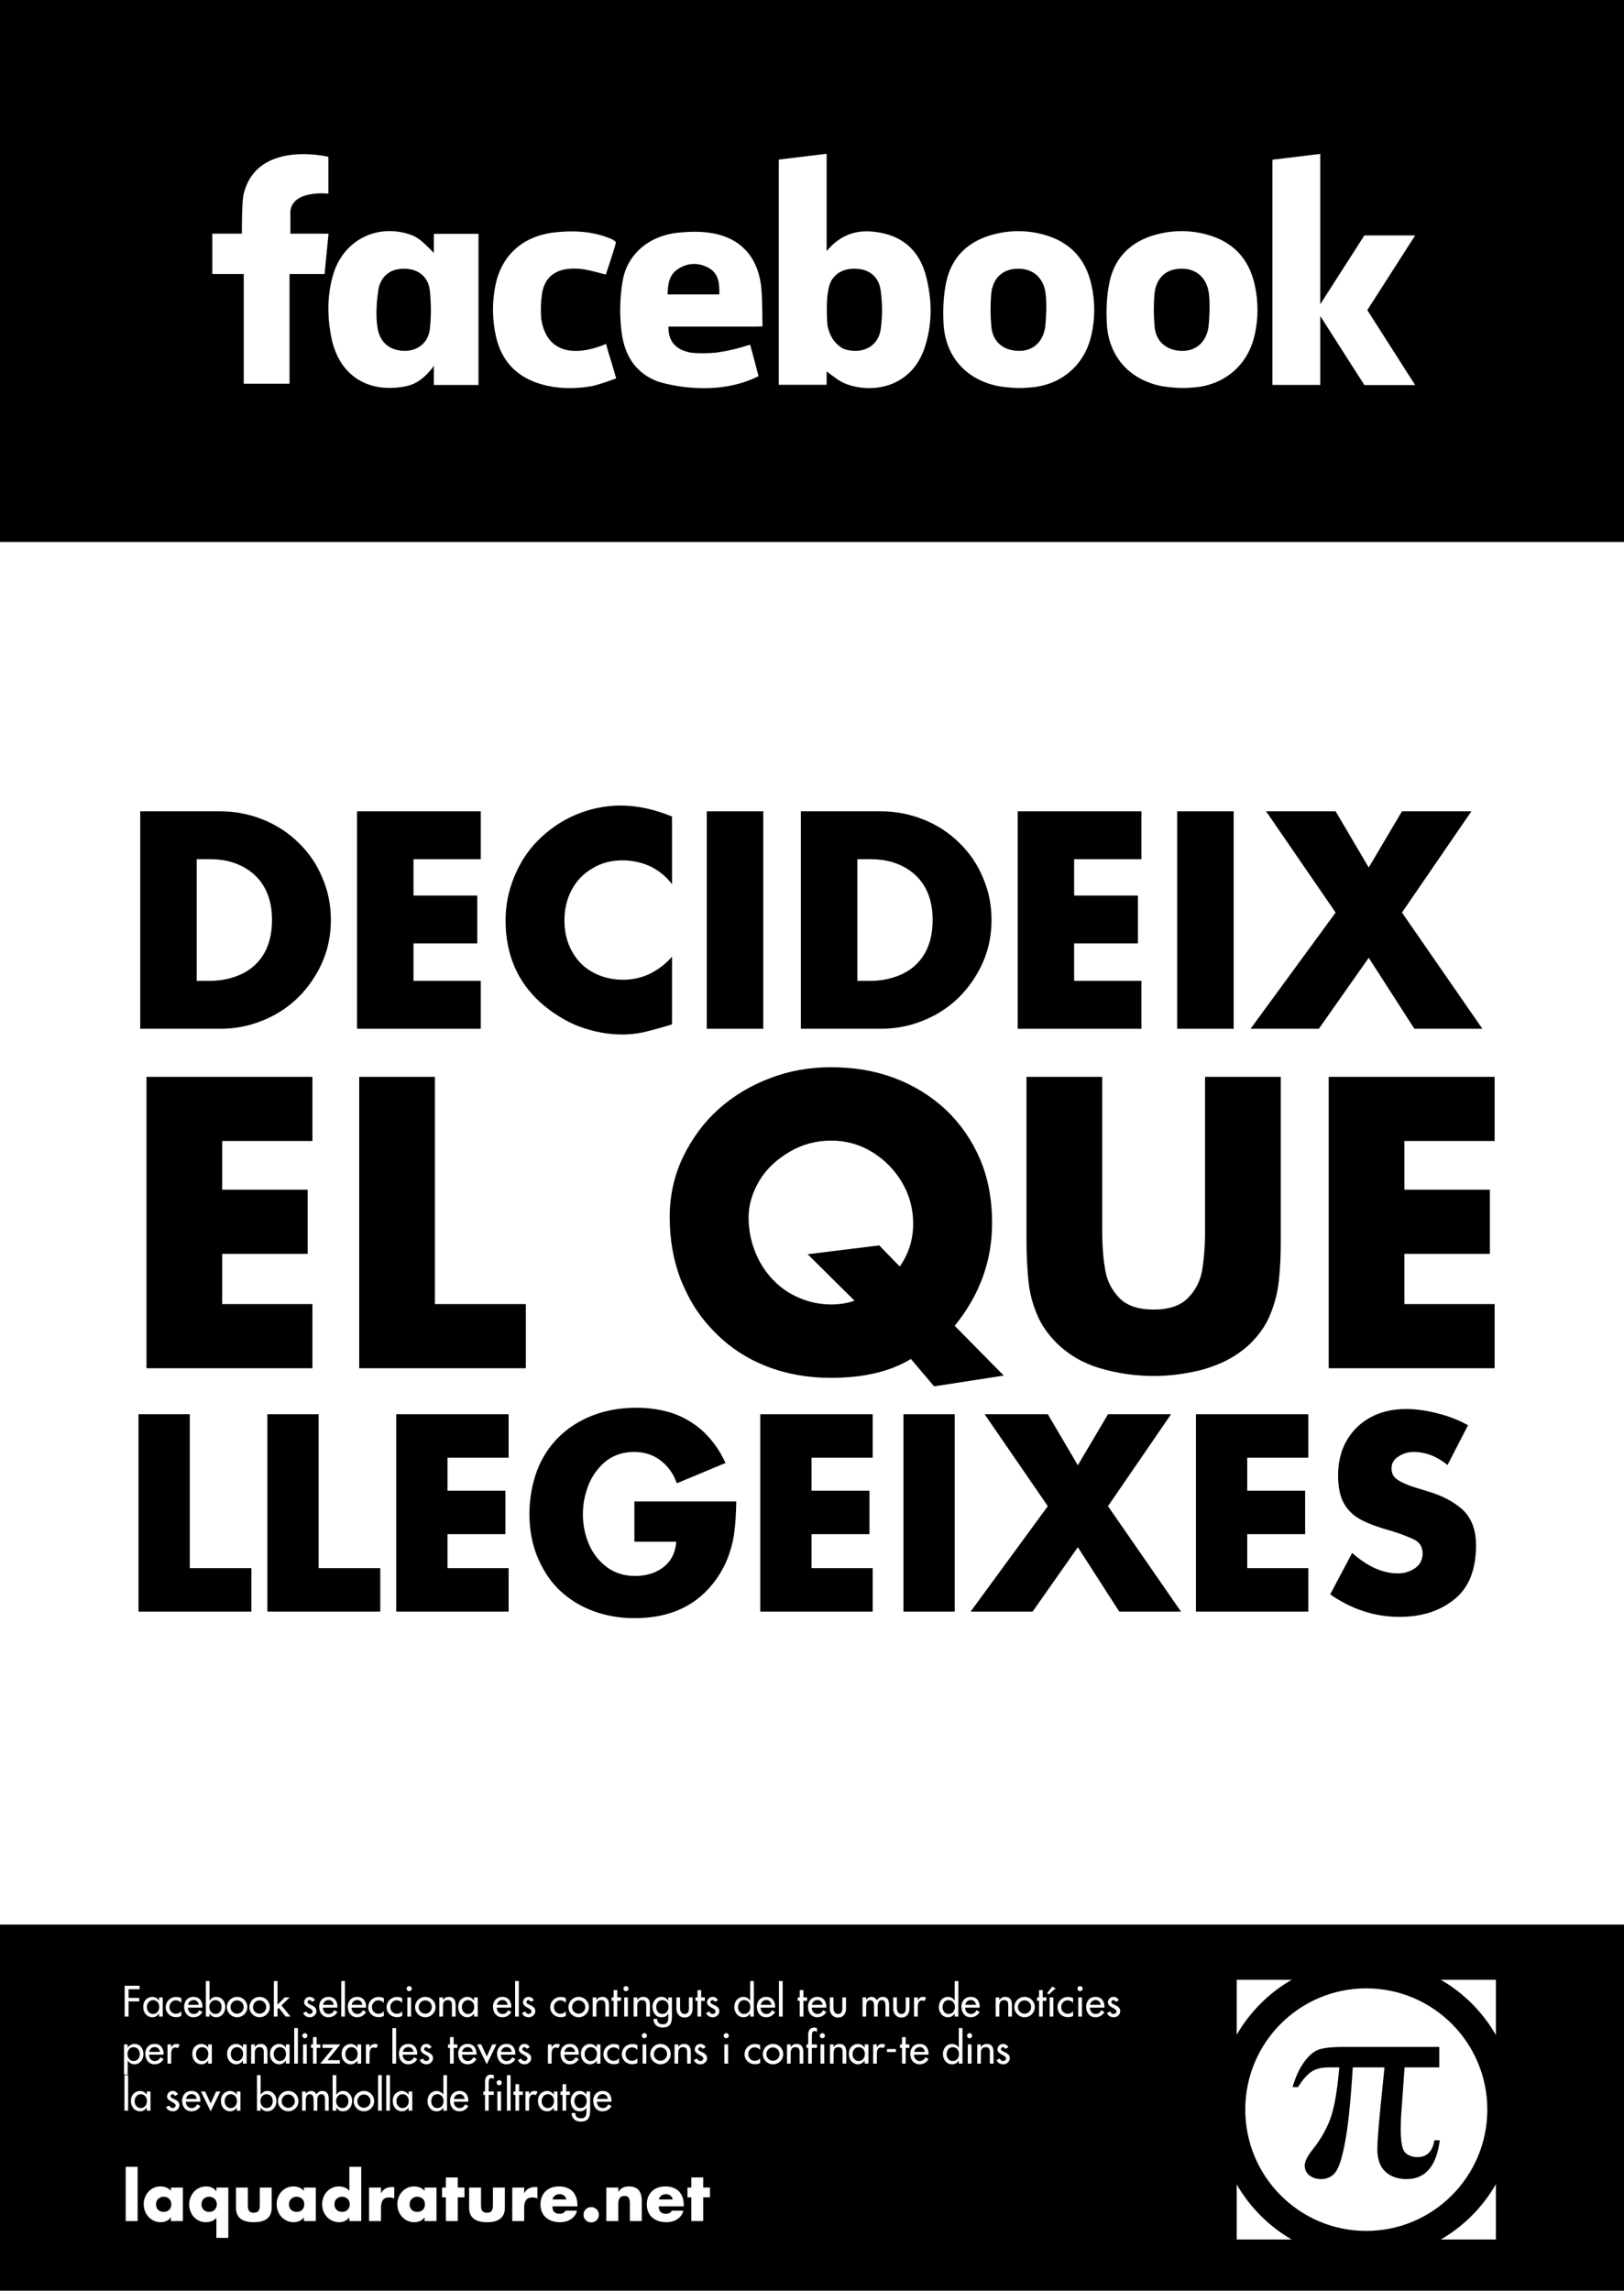 <?xml version="1.0" encoding="UTF-8"?>
<svg xmlns="http://www.w3.org/2000/svg" xmlns:xlink="http://www.w3.org/1999/xlink" width="594pt" height="838pt" viewBox="0 0 594 838" version="1.1">
<rect x="0" y="0" width="594" height="838" fill="#808080" stroke="none"/>
<defs>
<g>
<symbol overflow="visible" id="glyph0-0">
<path style="stroke:none;" d="M 13.188 0 L 13.188 -65.922 L 65.922 -65.922 L 65.922 0 Z M 64.281 -1.641 L 64.281 -64.281 L 14.828 -64.281 L 14.828 -1.641 Z M 64.281 -1.641 "/>
</symbol>
<symbol overflow="visible" id="glyph0-1">
<path style="stroke:none;" d="M 6.75 0 L 6.75 -79.531 L 36.047 -79.531 C 41.441 -79.531 46.664 -78.516 51.719 -76.484 C 56.656 -74.492 60.961 -71.68 64.641 -68.047 C 68.453 -64.367 71.336 -60.145 73.297 -55.375 C 74.359 -52.969 75.156 -50.469 75.688 -47.875 C 76.219 -45.281 76.484 -42.578 76.484 -39.766 C 76.484 -32.484 74.645 -25.805 70.969 -19.734 C 67.301 -13.547 62.395 -8.719 56.25 -5.25 C 53.051 -3.5 49.785 -2.188 46.453 -1.312 C 43.129 -0.438 39.66 0 36.047 0 Z M 27.406 -62.016 L 27.406 -17.516 L 32.094 -17.516 C 36.281 -17.516 40.141 -18.32 43.672 -19.938 C 47.211 -21.582 49.961 -24.035 51.922 -27.297 C 53.941 -30.734 54.953 -34.891 54.953 -39.766 C 54.953 -46.734 52.875 -52.191 48.719 -56.141 C 47.352 -57.41 45.828 -58.484 44.141 -59.359 C 42.453 -60.234 40.629 -60.895 38.672 -61.344 C 36.723 -61.789 34.598 -62.016 32.297 -62.016 Z M 27.406 -62.016 "/>
</symbol>
<symbol overflow="visible" id="glyph0-2">
<path style="stroke:none;" d="M 52.016 -62.016 L 27.406 -62.016 L 27.406 -48.719 L 50.734 -48.719 L 50.734 -31.219 L 27.406 -31.219 L 27.406 -17.516 L 52.016 -17.516 L 52.016 0 L 6.75 0 L 6.75 -79.531 L 52.016 -79.531 Z M 52.016 -62.016 "/>
</symbol>
<symbol overflow="visible" id="glyph0-3">
<path style="stroke:none;" d="M 63.609 -77.625 L 63.609 -52.844 C 61.586 -55.594 58.941 -57.773 55.672 -59.391 C 52.484 -60.859 49.086 -61.594 45.484 -61.594 C 41.328 -61.594 37.672 -60.617 34.516 -58.672 C 31.211 -56.773 28.672 -54.129 26.891 -50.734 C 25.141 -47.473 24.266 -43.75 24.266 -39.562 C 24.266 -35.363 25.172 -31.633 26.984 -28.375 C 28.836 -24.977 31.379 -22.406 34.609 -20.656 C 37.973 -18.832 41.695 -17.922 45.781 -17.922 C 49.219 -17.922 52.484 -18.66 55.578 -20.141 C 58.766 -21.754 61.441 -23.832 63.609 -26.375 L 63.609 -1.594 C 59.586 -0.363 56.102 0.594 53.156 1.281 C 50.582 1.832 47.988 2.109 45.375 2.109 C 40.125 2.109 34.801 1.098 29.406 -0.922 C 27.727 -1.578 26.109 -2.332 24.547 -3.188 C 22.984 -4.051 21.461 -5 19.984 -6.031 C 18.504 -7.062 17.008 -8.242 15.5 -9.578 C 6.988 -17.273 2.734 -27.301 2.734 -39.656 C 2.734 -45.051 3.758 -50.289 5.812 -55.375 C 7.945 -60.625 10.832 -65.086 14.469 -68.766 C 17.25 -71.547 20.203 -73.863 23.328 -75.719 C 26.586 -77.633 30.055 -79.109 33.734 -80.141 C 37.516 -81.141 41.172 -81.641 44.703 -81.641 C 50.848 -81.641 57.148 -80.301 63.609 -77.625 Z M 63.609 -77.625 "/>
</symbol>
<symbol overflow="visible" id="glyph0-4">
<path style="stroke:none;" d="M 27.406 -79.531 L 27.406 0 L 6.75 0 L 6.75 -79.531 Z M 27.406 -79.531 "/>
</symbol>
<symbol overflow="visible" id="glyph0-5">
<path style="stroke:none;" d="M 30.281 -42.5 L 4.844 -79.531 L 30.281 -79.531 L 42.391 -58.969 L 54.547 -79.531 L 79.938 -79.531 L 54.547 -42.5 L 83.953 0 L 59.078 0 L 42.391 -25.953 L 24.156 0 L -0.828 0 Z M 30.281 -42.5 "/>
</symbol>
<symbol overflow="visible" id="glyph1-0">
<path style="stroke:none;" d="M 17.672 0 L 17.672 -88.375 L 88.375 -88.375 L 88.375 0 Z M 86.156 -2.203 L 86.156 -86.156 L 19.891 -86.156 L 19.891 -2.203 Z M 86.156 -2.203 "/>
</symbol>
<symbol overflow="visible" id="glyph1-1">
<path style="stroke:none;" d="M 69.734 -83.125 L 36.734 -83.125 L 36.734 -65.312 L 68 -65.312 L 68 -41.844 L 36.734 -41.844 L 36.734 -23.469 L 69.734 -23.469 L 69.734 0 L 9.047 0 L 9.047 -106.594 L 69.734 -106.594 Z M 69.734 -83.125 "/>
</symbol>
<symbol overflow="visible" id="glyph1-2">
<path style="stroke:none;" d="M 36.734 -106.594 L 36.734 -23.469 L 70 -23.469 L 70 0 L 9.047 0 L 9.047 -106.594 Z M 36.734 -106.594 "/>
</symbol>
<symbol overflow="visible" id="glyph1-3">
<path style="stroke:none;" d=""/>
</symbol>
<symbol overflow="visible" id="glyph1-4">
<path style="stroke:none;" d="M 80.297 -44.938 L 87.812 -37.219 C 91.082 -41.863 92.719 -47.086 92.719 -52.891 C 92.719 -58.223 91.406 -63.172 88.781 -67.734 C 86.062 -72.422 82.41 -76.18 77.828 -79.016 C 73.254 -81.848 68.227 -83.266 62.75 -83.266 C 57.32 -83.266 52.332 -81.953 47.781 -79.328 C 42.801 -76.422 39.07 -72.922 36.594 -68.828 C 33.875 -64.316 32.516 -59.758 32.516 -55.156 C 32.516 -50.789 33.32 -46.582 34.938 -42.531 C 36.457 -38.707 38.617 -35.32 41.422 -32.375 C 44.18 -29.477 47.379 -27.27 51.016 -25.75 C 54.797 -24.133 58.707 -23.328 62.75 -23.328 C 65.832 -23.328 68.664 -23.789 71.25 -24.719 L 54.125 -41.703 Z M 125.859 2.688 L 100.375 6.625 L 91.891 -3.391 C 84.336 1.211 74.582 3.516 62.625 3.516 C 54.156 3.516 46.328 2.113 39.141 -0.688 C 31.867 -3.539 25.609 -7.641 20.359 -12.984 C 17.742 -15.555 15.43 -18.348 13.422 -21.359 C 11.422 -24.379 9.594 -27.867 7.938 -31.828 C 5.082 -39.055 3.656 -46.879 3.656 -55.297 C 3.656 -59.117 4.055 -62.867 4.859 -66.547 C 5.672 -70.234 6.879 -73.781 8.484 -77.188 C 11.891 -84.176 16.219 -90.02 21.469 -94.719 C 26.945 -99.645 33.32 -103.469 40.594 -106.188 C 47.445 -108.801 54.789 -110.109 62.625 -110.109 C 71.094 -110.109 78.82 -108.797 85.812 -106.172 C 92.812 -103.555 99.094 -99.691 104.656 -94.578 C 110.094 -89.336 114.27 -83.297 117.188 -76.453 C 120.113 -69.617 121.578 -61.805 121.578 -53.016 C 121.578 -39.254 117.02 -26.758 107.906 -15.531 Z M 125.859 2.688 "/>
</symbol>
<symbol overflow="visible" id="glyph1-5">
<path style="stroke:none;" d="M 73.797 -106.594 L 101.484 -106.594 L 101.484 -46.672 C 101.484 -43.91 101.438 -41.473 101.344 -39.359 C 101.25 -37.234 101.066 -34.816 100.797 -32.109 C 100.336 -27.773 99.301 -23.676 97.688 -19.812 C 96.258 -16.082 93.82 -12.492 90.375 -9.047 C 87.426 -6.234 84.02 -3.93 80.156 -2.141 C 76.289 -0.391 72.238 0.852 68 1.594 C 63.676 2.414 59.352 2.828 55.031 2.828 C 48.352 2.828 41.789 1.883 35.344 0 C 32.164 -0.969 29.312 -2.188 26.781 -3.656 C 24.25 -5.133 21.879 -6.93 19.672 -9.047 C 16.223 -12.492 13.758 -16.082 12.281 -19.812 C 10.625 -23.727 9.594 -27.781 9.188 -31.969 C 8.719 -36.656 8.484 -41.555 8.484 -46.672 L 8.484 -106.594 L 36.172 -106.594 L 36.172 -50.469 C 36.172 -44.758 36.562 -39.812 37.344 -35.625 C 37.988 -31.852 39.719 -28.516 42.531 -25.609 C 45.289 -22.848 49.457 -21.469 55.031 -21.469 C 60.551 -21.469 64.691 -22.848 67.453 -25.609 C 70.211 -28.367 71.961 -31.707 72.703 -35.625 C 73.43 -39.945 73.797 -44.895 73.797 -50.469 Z M 73.797 -106.594 "/>
</symbol>
<symbol overflow="visible" id="glyph2-0">
<path style="stroke:none;" d="M 11.969 0 L 11.969 -59.859 L 59.859 -59.859 L 59.859 0 Z M 58.359 -1.5 L 58.359 -58.359 L 13.469 -58.359 L 13.469 -1.5 Z M 58.359 -1.5 "/>
</symbol>
<symbol overflow="visible" id="glyph2-1">
<path style="stroke:none;" d="M 24.875 -72.203 L 24.875 -15.906 L 47.422 -15.906 L 47.422 0 L 6.125 0 L 6.125 -72.203 Z M 24.875 -72.203 "/>
</symbol>
<symbol overflow="visible" id="glyph2-2">
<path style="stroke:none;" d="M 47.234 -56.297 L 24.875 -56.297 L 24.875 -44.234 L 46.062 -44.234 L 46.062 -28.344 L 24.875 -28.344 L 24.875 -15.906 L 47.234 -15.906 L 47.234 0 L 6.125 0 L 6.125 -72.203 L 47.234 -72.203 Z M 47.234 -56.297 "/>
</symbol>
<symbol overflow="visible" id="glyph2-3">
<path style="stroke:none;" d="M 40.875 -40.312 L 78.141 -40.312 C 78.047 -35.82 77.828 -32.25 77.484 -29.594 C 77.234 -26.945 76.531 -23.941 75.375 -20.578 C 74.25 -17.43 72.707 -14.5 70.75 -11.781 C 64.02 -2.332 54.109 2.391 41.016 2.391 C 33.648 2.391 26.977 0.797 21 -2.391 C 15.008 -5.66 10.473 -10.164 7.391 -15.906 C 4.117 -21.727 2.484 -28.332 2.484 -35.719 C 2.484 -41.27 3.414 -46.57 5.281 -51.625 C 7.125 -56.426 9.805 -60.539 13.328 -63.969 C 16.754 -67.332 20.898 -69.953 25.766 -71.828 C 30.566 -73.66 35.863 -74.578 41.656 -74.578 C 46.551 -74.578 51.117 -73.848 55.359 -72.391 C 59.473 -70.891 63.141 -68.629 66.359 -65.609 C 69.629 -62.422 72.242 -58.676 74.203 -54.375 L 56.391 -46.953 C 55.172 -50.441 53.16 -53.242 50.359 -55.359 C 47.68 -57.391 44.488 -58.406 40.781 -58.406 C 36.852 -58.406 33.469 -57.328 30.625 -55.172 C 27.758 -52.867 25.625 -50.02 24.219 -46.625 C 22.758 -43.07 22.031 -39.406 22.031 -35.625 C 22.031 -31.82 22.758 -28.176 24.219 -24.688 C 25.75 -21.195 27.945 -18.391 30.812 -16.266 C 33.738 -14.117 37.172 -13.047 41.109 -13.047 C 43.785 -13.047 46.227 -13.516 48.438 -14.453 C 50.688 -15.453 52.484 -16.852 53.828 -18.656 C 55.129 -20.406 55.922 -22.711 56.203 -25.578 L 40.875 -25.578 Z M 40.875 -40.312 "/>
</symbol>
<symbol overflow="visible" id="glyph2-4">
<path style="stroke:none;" d="M 24.875 -72.203 L 24.875 0 L 6.125 0 L 6.125 -72.203 Z M 24.875 -72.203 "/>
</symbol>
<symbol overflow="visible" id="glyph2-5">
<path style="stroke:none;" d="M 27.5 -38.578 L 4.391 -72.203 L 27.5 -72.203 L 38.484 -53.547 L 49.516 -72.203 L 72.578 -72.203 L 49.516 -38.578 L 76.219 0 L 53.641 0 L 38.484 -23.562 L 21.938 0 L -0.75 0 Z M 27.5 -38.578 "/>
</symbol>
<symbol overflow="visible" id="glyph2-6">
<path style="stroke:none;" d="M 53.266 -68.172 L 45.781 -53.641 C 41.883 -56.816 37.738 -58.406 33.344 -58.406 C 31.344 -58.406 29.52 -57.859 27.875 -56.766 C 26.156 -55.734 25.297 -54.27 25.297 -52.375 C 25.297 -50.531 26.062 -49.125 27.594 -48.156 C 29.02 -47.227 31.031 -46.344 33.625 -45.5 L 38.391 -44.047 C 43.848 -42.453 48.227 -40.129 51.531 -37.078 C 54.645 -33.992 56.203 -29.738 56.203 -24.312 C 56.203 -15.582 53.707 -9.098 48.719 -4.859 C 43.363 -0.336 36.539 1.922 28.25 1.922 C 19.207 1.922 10.742 -0.82 2.859 -6.312 L 10.891 -21.469 C 16.535 -16.477 22.102 -13.984 27.594 -13.984 C 29.957 -13.984 32.055 -14.617 33.891 -15.891 C 35.734 -17.172 36.656 -18.969 36.656 -21.281 C 36.656 -23.613 35.645 -25.297 33.625 -26.328 C 31.719 -27.297 28.941 -28.352 25.297 -29.5 C 20.992 -30.656 17.379 -31.969 14.453 -33.438 C 11.672 -34.832 9.523 -36.805 8.016 -39.359 C 6.504 -41.922 5.75 -45.43 5.75 -49.891 C 5.75 -54.691 6.797 -58.93 8.891 -62.609 C 11.098 -66.348 14.07 -69.203 17.812 -71.172 C 21.457 -73.129 25.727 -74.109 30.625 -74.109 C 34.238 -74.109 38.133 -73.566 42.312 -72.484 C 46.363 -71.453 50.016 -70.016 53.266 -68.172 Z M 53.266 -68.172 "/>
</symbol>
<symbol overflow="visible" id="glyph4-0">
<path style="stroke:none;" d="M 3 0 L 3 -14.969 L 14.969 -14.969 L 14.969 0 Z M 14.594 -0.375 L 14.594 -14.594 L 3.359 -14.594 L 3.359 -0.375 Z M 14.594 -0.375 "/>
</symbol>
<symbol overflow="visible" id="glyph4-1">
<path style="stroke:none;" d="M 5.797 -19.875 L 5.797 0 L 1.438 0 L 1.438 -19.875 Z M 5.797 -19.875 "/>
</symbol>
<symbol overflow="visible" id="glyph4-2">
<path style="stroke:none;" d="M 7.859 -8.906 C 7.254 -8.906 6.758 -8.773 6.375 -8.516 C 5.926 -8.273 5.598 -7.941 5.391 -7.516 C 5.16 -7.098 5.047 -6.633 5.047 -6.125 C 5.047 -5.312 5.297 -4.656 5.797 -4.156 C 6.297 -3.633 6.984 -3.375 7.859 -3.375 C 8.723 -3.375 9.406 -3.633 9.906 -4.156 C 10.395 -4.645 10.641 -5.301 10.641 -6.125 C 10.641 -6.633 10.535 -7.098 10.328 -7.516 C 10.098 -7.953 9.77 -8.285 9.344 -8.516 C 8.945 -8.773 8.453 -8.906 7.859 -8.906 Z M 14.875 -12.281 L 14.875 0 L 10.5 0 L 10.5 -1.375 L 10.469 -1.375 C 10.113 -0.812 9.594 -0.367 8.906 -0.047 C 8.227 0.254 7.508 0.406 6.75 0.406 C 5.57 0.406 4.508 0.102 3.562 -0.5 C 2.602 -1.094 1.863 -1.895 1.344 -2.906 C 0.812 -3.914 0.547 -4.992 0.547 -6.141 C 0.547 -7.047 0.695 -7.879 1 -8.641 C 1.301 -9.453 1.727 -10.156 2.281 -10.75 C 2.844 -11.363 3.492 -11.836 4.234 -12.172 C 4.973 -12.516 5.797 -12.688 6.703 -12.688 C 7.422 -12.688 8.133 -12.551 8.844 -12.281 C 9.508 -12 10.062 -11.598 10.5 -11.078 L 10.5 -12.281 Z M 14.875 -12.281 "/>
</symbol>
<symbol overflow="visible" id="glyph4-3">
<path style="stroke:none;" d="M 15.031 -12.281 L 15.031 6.125 L 10.672 6.125 L 10.672 -1.172 C 10.234 -0.66 9.676 -0.27 9 0 C 8.301 0.27 7.594 0.406 6.875 0.406 C 5.988 0.406 5.164 0.238 4.406 -0.094 C 3.664 -0.414 3.008 -0.883 2.438 -1.5 C 1.895 -2.094 1.473 -2.797 1.172 -3.609 C 0.867 -4.398 0.719 -5.227 0.719 -6.094 C 0.719 -6.969 0.867 -7.801 1.172 -8.594 C 1.484 -9.383 1.914 -10.098 2.469 -10.734 C 3.031 -11.348 3.691 -11.82 4.453 -12.156 C 5.16 -12.508 5.984 -12.688 6.922 -12.688 C 7.297 -12.688 7.66 -12.648 8.016 -12.578 C 8.379 -12.504 8.727 -12.391 9.062 -12.234 C 9.738 -11.93 10.258 -11.484 10.625 -10.891 L 10.672 -10.891 L 10.672 -12.281 Z M 8.016 -8.906 C 7.441 -8.906 6.945 -8.773 6.531 -8.516 C 6.102 -8.285 5.773 -7.953 5.547 -7.516 C 5.328 -7.078 5.219 -6.613 5.219 -6.125 C 5.219 -5.332 5.473 -4.676 5.984 -4.156 C 6.484 -3.633 7.16 -3.375 8.016 -3.375 C 8.867 -3.375 9.547 -3.633 10.047 -4.156 C 10.566 -4.676 10.828 -5.332 10.828 -6.125 C 10.828 -6.613 10.711 -7.078 10.484 -7.516 C 10.273 -7.941 9.945 -8.273 9.5 -8.516 C 9.094 -8.773 8.598 -8.906 8.016 -8.906 Z M 8.016 -8.906 "/>
</symbol>
<symbol overflow="visible" id="glyph4-4">
<path style="stroke:none;" d="M 1.375 -12.281 L 5.719 -12.281 L 5.719 -5.719 C 5.719 -4.852 5.867 -4.191 6.172 -3.734 C 6.484 -3.285 7.062 -3.062 7.906 -3.062 C 8.738 -3.062 9.305 -3.281 9.609 -3.719 C 9.922 -4.164 10.078 -4.832 10.078 -5.719 L 10.078 -12.281 L 14.438 -12.281 L 14.438 -4.891 C 14.438 -1.359 12.258 0.406 7.906 0.406 C 3.551 0.406 1.375 -1.359 1.375 -4.891 Z M 1.375 -12.281 "/>
</symbol>
<symbol overflow="visible" id="glyph4-5">
<path style="stroke:none;" d="M 10.672 0 L 10.672 -1.375 L 10.625 -1.375 C 10.281 -0.812 9.758 -0.367 9.062 -0.047 C 8.406 0.254 7.691 0.406 6.922 0.406 C 5.742 0.406 4.68 0.102 3.734 -0.5 C 3.223 -0.832 2.785 -1.191 2.422 -1.578 C 2.066 -1.973 1.758 -2.414 1.5 -2.906 C 0.977 -3.914 0.719 -4.992 0.719 -6.141 C 0.719 -7.016 0.867 -7.848 1.172 -8.641 C 1.453 -9.43 1.875 -10.133 2.438 -10.75 C 3 -11.363 3.656 -11.836 4.406 -12.172 C 5.133 -12.516 5.957 -12.688 6.875 -12.688 C 7.582 -12.688 8.289 -12.551 9 -12.281 C 9.688 -12.02 10.242 -11.617 10.672 -11.078 L 10.672 -19.875 L 15.031 -19.875 L 15.031 0 Z M 8.016 -8.906 C 7.441 -8.906 6.945 -8.773 6.531 -8.516 C 6.102 -8.285 5.773 -7.953 5.547 -7.516 C 5.328 -7.078 5.219 -6.613 5.219 -6.125 C 5.219 -5.332 5.473 -4.676 5.984 -4.156 C 6.484 -3.633 7.16 -3.375 8.016 -3.375 C 8.867 -3.375 9.547 -3.633 10.047 -4.156 C 10.566 -4.676 10.828 -5.332 10.828 -6.125 C 10.828 -6.613 10.711 -7.078 10.484 -7.516 C 10.273 -7.941 9.945 -8.273 9.5 -8.516 C 9.094 -8.773 8.598 -8.906 8.016 -8.906 Z M 8.016 -8.906 "/>
</symbol>
<symbol overflow="visible" id="glyph4-6">
<path style="stroke:none;" d="M 5.797 -12.281 L 5.797 -10.281 L 5.844 -10.281 C 6.645 -11.727 7.969 -12.453 9.812 -12.453 L 10.641 -12.453 L 10.641 -8.266 C 10.129 -8.523 9.52 -8.656 8.812 -8.656 C 7.707 -8.656 6.926 -8.328 6.469 -7.672 C 6.02 -7.055 5.797 -6.148 5.797 -4.953 L 5.797 0 L 1.438 0 L 1.438 -12.281 Z M 5.797 -12.281 "/>
</symbol>
<symbol overflow="visible" id="glyph4-7">
<path style="stroke:none;" d="M 6.188 -8.688 L 6.188 0 L 1.844 0 L 1.844 -8.688 L 0.438 -8.688 L 0.438 -12.281 L 1.844 -12.281 L 1.844 -15.969 L 6.188 -15.969 L 6.188 -12.281 L 8.656 -12.281 L 8.656 -8.688 Z M 6.188 -8.688 "/>
</symbol>
<symbol overflow="visible" id="glyph4-8">
<path style="stroke:none;" d="M 4.953 -7.922 L 10 -7.922 C 9.906 -8.504 9.617 -8.977 9.141 -9.344 C 8.691 -9.688 8.156 -9.859 7.531 -9.859 C 6.883 -9.859 6.332 -9.691 5.875 -9.359 C 5.375 -9.016 5.066 -8.535 4.953 -7.922 Z M 14.047 -5.875 L 14.047 -5.406 L 4.891 -5.406 C 4.891 -3.582 5.797 -2.672 7.609 -2.672 C 8.547 -2.672 9.238 -3.051 9.688 -3.812 L 13.891 -3.812 C 13.672 -2.883 13.242 -2.102 12.609 -1.469 C 12.016 -0.844 11.273 -0.367 10.391 -0.047 C 9.535 0.254 8.613 0.406 7.625 0.406 C 6.289 0.406 5.07 0.148 3.969 -0.359 C 2.863 -0.879 2.02 -1.617 1.438 -2.578 C 0.832 -3.578 0.531 -4.758 0.531 -6.125 C 0.531 -7.438 0.816 -8.602 1.391 -9.625 C 1.973 -10.625 2.77 -11.383 3.781 -11.906 C 4.801 -12.426 5.984 -12.688 7.328 -12.688 C 8.379 -12.688 9.328 -12.523 10.172 -12.203 C 11.004 -11.898 11.707 -11.457 12.281 -10.875 C 12.844 -10.289 13.281 -9.566 13.594 -8.703 C 13.895 -7.898 14.047 -6.957 14.047 -5.875 Z M 14.047 -5.875 "/>
</symbol>
<symbol overflow="visible" id="glyph4-9">
<path style="stroke:none;" d="M 4.109 -5.125 C 4.629 -5.125 5.102 -5 5.531 -4.75 C 5.969 -4.5 6.301 -4.16 6.531 -3.734 C 6.789 -3.328 6.922 -2.859 6.922 -2.328 C 6.922 -1.797 6.789 -1.32 6.531 -0.906 C 6.301 -0.469 5.969 -0.133 5.531 0.094 C 5.113 0.352 4.641 0.484 4.109 0.484 C 3.598 0.484 3.133 0.352 2.719 0.094 C 2.281 -0.133 1.938 -0.469 1.688 -0.906 C 1.445 -1.332 1.328 -1.805 1.328 -2.328 C 1.328 -3.109 1.594 -3.77 2.125 -4.312 C 2.664 -4.852 3.328 -5.125 4.109 -5.125 Z M 4.109 -5.125 "/>
</symbol>
<symbol overflow="visible" id="glyph4-10">
<path style="stroke:none;" d="M 5.797 -12.281 L 5.797 -10.688 L 5.844 -10.688 C 6.312 -11.406 6.859 -11.922 7.484 -12.234 C 8.109 -12.535 8.867 -12.688 9.766 -12.688 C 10.816 -12.688 11.695 -12.477 12.406 -12.062 C 13.094 -11.633 13.594 -11.047 13.906 -10.297 C 14.227 -9.516 14.391 -8.609 14.391 -7.578 L 14.391 0 L 10.031 0 L 10.031 -6.562 C 10.031 -7.352 9.898 -7.988 9.641 -8.469 C 9.41 -8.957 8.883 -9.203 8.062 -9.203 C 6.551 -9.203 5.797 -8.258 5.797 -6.375 L 5.797 0 L 1.438 0 L 1.438 -12.281 Z M 5.797 -12.281 "/>
</symbol>
<symbol overflow="visible" id="glyph3-0">
<path style="stroke:none;" d="M 1.051 -11.273 L 6.52 -11.273 L 6.52 -9.988 L 2.484 -9.988 L 2.484 -6.836 L 6.402 -6.836 L 6.402 -5.551 L 2.484 -5.551 L 2.484 0 L 1.051 0 Z M 1.051 -11.273 "/>
</symbol>
<symbol overflow="visible" id="glyph3-1">
<path style="stroke:none;" d="M 6.164 -7.016 L 7.508 -7.016 L 7.508 0 L 6.164 0 L 6.164 -1.141 C 5.512 -0.219 4.703 0.242 3.738 0.242 C 3.227 0.242 2.773 0.145 2.371 -0.043 C 1.715 -0.355 1.211 -0.836 0.863 -1.48 C 0.535 -2.086 0.371 -2.77 0.371 -3.535 C 0.371 -5.059 0.945 -6.137 2.094 -6.777 C 2.613 -7.062 3.16 -7.207 3.738 -7.207 C 3.992 -7.207 4.27 -7.156 4.57 -7.062 C 5.262 -6.836 5.793 -6.414 6.164 -5.789 Z M 6.223 -3.562 C 6.223 -4.246 6.02 -4.82 5.621 -5.285 C 5.199 -5.773 4.652 -6.016 3.98 -6.016 C 3.16 -6.016 2.523 -5.637 2.066 -4.879 C 1.836 -4.496 1.723 -4.051 1.723 -3.535 C 1.723 -2.492 2.098 -1.734 2.848 -1.262 C 3.188 -1.051 3.535 -0.941 3.891 -0.941 C 4.621 -0.941 5.199 -1.203 5.621 -1.723 C 6.02 -2.203 6.223 -2.82 6.223 -3.562 Z M 6.223 -3.562 "/>
</symbol>
<symbol overflow="visible" id="glyph3-2">
<path style="stroke:none;" d="M 6.074 -1.926 L 6.074 -0.211 C 5.512 0.07 4.879 0.211 4.176 0.211 C 3.5 0.211 2.875 0.062 2.301 -0.242 C 1.711 -0.551 1.242 -0.988 0.895 -1.551 C 0.547 -2.113 0.371 -2.738 0.371 -3.426 C 0.371 -4.109 0.539 -4.742 0.875 -5.32 C 1.211 -5.895 1.68 -6.352 2.277 -6.688 C 2.863 -7.016 3.496 -7.176 4.176 -7.176 C 4.902 -7.176 5.535 -7.035 6.074 -6.746 L 6.074 -4.996 C 5.539 -5.633 4.852 -5.949 4.008 -5.949 C 3.395 -5.949 2.859 -5.707 2.406 -5.219 C 1.949 -4.734 1.723 -4.18 1.723 -3.562 C 1.723 -2.613 2.078 -1.895 2.789 -1.41 C 3.164 -1.152 3.586 -1.023 4.051 -1.023 C 4.492 -1.023 4.863 -1.094 5.168 -1.242 C 5.441 -1.367 5.742 -1.598 6.074 -1.926 Z M 6.074 -1.926 "/>
</symbol>
<symbol overflow="visible" id="glyph3-3">
<path style="stroke:none;" d="M 5.922 -2.336 L 7.074 -1.664 C 6.305 -0.395 5.203 0.242 3.77 0.242 C 2.746 0.242 1.922 -0.129 1.293 -0.867 C 0.68 -1.59 0.371 -2.555 0.371 -3.77 C 0.371 -4.195 0.465 -4.645 0.648 -5.117 C 0.992 -5.988 1.562 -6.598 2.367 -6.938 C 2.789 -7.117 3.258 -7.207 3.77 -7.207 C 5.238 -7.207 6.227 -6.59 6.73 -5.352 C 6.969 -4.773 7.082 -4.219 7.062 -3.695 L 7.047 -3.277 L 1.754 -3.277 C 1.754 -2.617 1.945 -2.066 2.328 -1.629 C 2.738 -1.172 3.27 -0.941 3.922 -0.941 C 4.781 -0.941 5.449 -1.406 5.922 -2.336 Z M 5.73 -4.293 C 5.66 -4.809 5.461 -5.227 5.141 -5.543 C 4.801 -5.879 4.375 -6.047 3.863 -6.047 C 3.316 -6.047 2.863 -5.891 2.496 -5.574 C 2.133 -5.262 1.902 -4.832 1.812 -4.293 Z M 5.73 -4.293 "/>
</symbol>
<symbol overflow="visible" id="glyph3-4">
<path style="stroke:none;" d="M 0.824 0 L 0.824 -12.996 L 2.168 -12.996 L 2.168 -5.789 C 2.785 -6.734 3.594 -7.207 4.594 -7.207 C 5.582 -7.207 6.395 -6.848 7.031 -6.133 C 7.641 -5.445 7.945 -4.609 7.945 -3.621 C 7.945 -2.961 7.84 -2.371 7.629 -1.863 C 7.25 -0.938 6.633 -0.309 5.777 0.023 C 5.395 0.168 5.035 0.242 4.695 0.242 C 4.105 0.242 3.621 0.129 3.242 -0.094 C 2.922 -0.285 2.562 -0.633 2.168 -1.141 L 2.168 0 Z M 6.594 -3.562 C 6.594 -4.488 6.25 -5.184 5.562 -5.645 C 5.195 -5.891 4.781 -6.016 4.324 -6.016 C 3.496 -6.016 2.863 -5.629 2.43 -4.855 C 2.219 -4.477 2.109 -4.035 2.109 -3.535 C 2.109 -2.824 2.301 -2.227 2.688 -1.746 C 3.102 -1.219 3.656 -0.957 4.352 -0.957 C 5.078 -0.957 5.641 -1.219 6.047 -1.738 C 6.41 -2.211 6.594 -2.82 6.594 -3.562 Z M 6.594 -3.562 "/>
</symbol>
<symbol overflow="visible" id="glyph3-5">
<path style="stroke:none;" d="M 4.039 -5.922 C 3.121 -5.922 2.43 -5.516 1.957 -4.703 C 1.738 -4.324 1.629 -3.91 1.629 -3.469 C 1.629 -2.543 2.031 -1.848 2.832 -1.379 C 3.207 -1.16 3.609 -1.051 4.039 -1.051 C 4.695 -1.051 5.258 -1.289 5.727 -1.762 C 6.199 -2.238 6.434 -2.805 6.434 -3.469 C 6.434 -4.402 6.035 -5.109 5.234 -5.594 C 4.875 -5.812 4.477 -5.922 4.039 -5.922 Z M 4.039 -7.207 C 4.711 -7.207 5.332 -7.043 5.902 -6.719 C 6.477 -6.391 6.93 -5.938 7.27 -5.359 C 7.605 -4.781 7.777 -4.148 7.777 -3.469 C 7.777 -2.805 7.609 -2.191 7.277 -1.621 C 6.941 -1.051 6.488 -0.598 5.914 -0.262 C 5.34 0.074 4.715 0.242 4.039 0.242 C 3.375 0.242 2.754 0.074 2.176 -0.258 C 1.598 -0.594 1.141 -1.047 0.805 -1.617 C 0.469 -2.188 0.301 -2.805 0.301 -3.469 C 0.301 -4.145 0.465 -4.77 0.797 -5.34 C 1.125 -5.914 1.586 -6.371 2.176 -6.711 C 2.75 -7.043 3.371 -7.207 4.039 -7.207 Z M 4.039 -7.207 "/>
</symbol>
<symbol overflow="visible" id="glyph3-6">
<path style="stroke:none;" d="M 2.367 -4.352 L 4.996 -7.016 L 6.777 -7.016 L 3.797 -4.082 L 7.105 0 L 5.336 0 L 2.824 -3.184 L 2.367 -2.723 L 2.367 0 L 1.023 0 L 1.023 -12.996 L 2.367 -12.996 Z M 2.367 -4.352 "/>
</symbol>
<symbol overflow="visible" id="glyph3-7">
<path style="stroke:none;" d=""/>
</symbol>
<symbol overflow="visible" id="glyph3-8">
<path style="stroke:none;" d="M 3.738 -5.402 C 3.535 -5.812 3.23 -6.016 2.824 -6.016 C 2.617 -6.016 2.445 -5.949 2.312 -5.812 C 2.176 -5.676 2.109 -5.504 2.109 -5.293 C 2.109 -5.016 2.32 -4.773 2.738 -4.57 L 3.914 -3.992 C 4.883 -3.516 5.367 -2.859 5.367 -2.023 C 5.367 -1.203 4.984 -0.559 4.219 -0.086 C 3.863 0.133 3.48 0.242 3.066 0.242 C 1.793 0.242 0.945 -0.277 0.527 -1.312 L 1.695 -1.871 C 1.957 -1.25 2.375 -0.941 2.949 -0.941 C 3.199 -0.941 3.422 -1.02 3.625 -1.18 C 3.828 -1.336 3.953 -1.539 4.008 -1.781 C 4.008 -2.141 3.828 -2.453 3.469 -2.715 C 3.316 -2.828 3.141 -2.934 2.941 -3.039 L 2.426 -3.309 C 1.379 -3.852 0.855 -4.484 0.855 -5.207 C 0.855 -5.508 0.941 -5.82 1.117 -6.148 C 1.496 -6.855 2.098 -7.207 2.922 -7.207 C 3.754 -7.207 4.395 -6.797 4.848 -5.98 Z M 3.738 -5.402 "/>
</symbol>
<symbol overflow="visible" id="glyph3-9">
<path style="stroke:none;" d="M 0.984 -12.996 L 2.336 -12.996 L 2.336 0 L 0.984 0 Z M 0.984 -12.996 "/>
</symbol>
<symbol overflow="visible" id="glyph3-10">
<path style="stroke:none;" d="M 1.898 -11.156 C 2.16 -11.156 2.383 -11.062 2.559 -10.875 C 2.738 -10.688 2.824 -10.465 2.824 -10.199 C 2.824 -9.941 2.73 -9.727 2.539 -9.551 C 2.352 -9.375 2.129 -9.289 1.871 -9.289 C 1.602 -9.289 1.383 -9.383 1.211 -9.57 C 1.043 -9.758 0.957 -9.984 0.957 -10.258 C 0.957 -10.504 1.051 -10.711 1.246 -10.891 C 1.438 -11.066 1.656 -11.156 1.898 -11.156 Z M 1.227 -7.016 L 2.578 -7.016 L 2.578 0 L 1.227 0 Z M 1.227 -7.016 "/>
</symbol>
<symbol overflow="visible" id="glyph3-11">
<path style="stroke:none;" d="M 0.941 -7.016 L 2.277 -7.016 L 2.277 -6.016 C 2.793 -6.809 3.516 -7.207 4.445 -7.207 C 6.078 -7.207 6.895 -6.207 6.895 -4.207 L 6.895 0 L 5.551 0 L 5.551 -4.234 C 5.551 -4.832 5.445 -5.27 5.234 -5.543 C 4.996 -5.859 4.586 -6.016 4.008 -6.016 C 2.855 -6.016 2.277 -5.289 2.277 -3.832 L 2.277 0 L 0.941 0 Z M 0.941 -7.016 "/>
</symbol>
<symbol overflow="visible" id="glyph3-12">
<path style="stroke:none;" d="M 1.109 -7.016 L 1.109 -9.688 L 2.453 -9.688 L 2.453 -7.016 L 3.797 -7.016 L 3.797 -5.762 L 2.453 -5.762 L 2.453 0 L 1.109 0 L 1.109 -5.762 L 0.371 -5.762 L 0.371 -7.016 Z M 1.109 -7.016 "/>
</symbol>
<symbol overflow="visible" id="glyph3-13">
<path style="stroke:none;" d="M 6.133 -5.762 L 6.133 -7.016 L 7.477 -7.016 L 7.477 0 C 7.477 2.055 6.883 3.301 5.695 3.738 C 5.207 3.918 4.68 4.008 4.109 4.008 C 2.715 4.008 1.723 3.504 1.133 2.496 C 0.848 2.016 0.707 1.469 0.707 0.855 L 2.051 0.855 C 2.051 2.16 2.781 2.812 4.234 2.812 C 5.5 2.812 6.133 2.039 6.133 0.496 L 6.133 -1.141 L 5.832 -0.688 C 5.586 -0.312 5.227 -0.047 4.754 0.102 C 4.465 0.195 4.098 0.242 3.652 0.242 C 2.316 0.242 1.363 -0.379 0.789 -1.621 C 0.512 -2.219 0.371 -2.895 0.371 -3.652 C 0.371 -4.535 0.652 -5.332 1.211 -6.039 C 1.832 -6.816 2.633 -7.207 3.621 -7.207 C 4.703 -7.207 5.539 -6.727 6.133 -5.762 Z M 6.223 -3.562 C 6.223 -4.609 5.816 -5.34 5.008 -5.754 C 4.668 -5.93 4.336 -6.016 4.008 -6.016 C 3.07 -6.016 2.398 -5.605 2 -4.781 C 1.816 -4.402 1.723 -4.008 1.723 -3.594 C 1.723 -3.012 1.844 -2.504 2.09 -2.059 C 2.359 -1.562 2.754 -1.23 3.266 -1.059 C 3.469 -0.992 3.688 -0.957 3.922 -0.957 C 4.852 -0.957 5.52 -1.367 5.93 -2.184 C 6.125 -2.574 6.223 -3.031 6.223 -3.562 Z M 6.223 -3.562 "/>
</symbol>
<symbol overflow="visible" id="glyph3-14">
<path style="stroke:none;" d="M 5.461 -7.016 L 6.805 -7.016 L 6.805 -2.98 C 6.805 -1.68 6.391 -0.73 5.555 -0.133 C 5.117 0.184 4.562 0.344 3.891 0.344 C 2.715 0.344 1.844 -0.164 1.285 -1.184 C 1.016 -1.668 0.883 -2.227 0.883 -2.855 L 0.883 -7.016 L 2.211 -7.016 L 2.211 -3.039 C 2.211 -2.473 2.348 -1.996 2.621 -1.605 C 2.93 -1.164 3.352 -0.941 3.891 -0.941 C 4.938 -0.941 5.461 -1.641 5.461 -3.039 Z M 5.461 -7.016 "/>
</symbol>
<symbol overflow="visible" id="glyph3-15">
<path style="stroke:none;" d="M 6.164 -12.996 L 7.508 -12.996 L 7.508 0 L 6.164 0 L 6.164 -1.141 C 5.555 -0.219 4.754 0.242 3.77 0.242 C 2.668 0.242 1.809 -0.172 1.191 -0.992 C 0.645 -1.719 0.371 -2.535 0.371 -3.438 C 0.371 -4.145 0.508 -4.781 0.781 -5.352 C 1.082 -5.984 1.52 -6.461 2.09 -6.781 C 2.59 -7.066 3.129 -7.207 3.711 -7.207 C 4.191 -7.207 4.664 -7.074 5.133 -6.812 C 5.602 -6.551 5.945 -6.207 6.164 -5.789 Z M 6.223 -3.469 C 6.223 -4.516 5.859 -5.258 5.133 -5.695 C 4.777 -5.91 4.375 -6.016 3.922 -6.016 C 2.992 -6.016 2.34 -5.562 1.965 -4.652 C 1.805 -4.262 1.723 -3.859 1.723 -3.438 C 1.723 -2.578 2.023 -1.891 2.621 -1.379 C 2.953 -1.098 3.375 -0.957 3.891 -0.957 C 4.895 -0.957 5.59 -1.391 5.973 -2.262 C 6.137 -2.637 6.223 -3.039 6.223 -3.469 Z M 6.223 -3.469 "/>
</symbol>
<symbol overflow="visible" id="glyph3-16">
<path style="stroke:none;" d="M 2.211 -7.016 L 2.211 -6.133 L 2.242 -6.133 C 2.41 -6.465 2.75 -6.758 3.258 -7.008 C 3.52 -7.141 3.805 -7.207 4.109 -7.207 C 4.996 -7.207 5.672 -6.789 6.133 -5.949 C 6.621 -6.789 7.332 -7.207 8.273 -7.207 C 9.824 -7.207 10.602 -6.234 10.602 -4.293 L 10.602 0 L 9.258 0 L 9.258 -4.008 C 9.258 -4.625 9.184 -5.086 9.039 -5.383 C 8.828 -5.805 8.457 -6.016 7.914 -6.016 C 6.926 -6.016 6.434 -5.277 6.434 -3.797 L 6.434 0 L 5.09 0 L 5.09 -3.738 C 5.09 -4.41 5.016 -4.918 4.871 -5.258 C 4.656 -5.762 4.258 -6.016 3.68 -6.016 C 2.703 -6.016 2.211 -5.238 2.211 -3.68 L 2.211 0 L 0.883 0 L 0.883 -7.016 Z M 2.211 -7.016 "/>
</symbol>
<symbol overflow="visible" id="glyph3-17">
<path style="stroke:none;" d="M 2.367 -7.016 L 2.367 -5.82 C 2.781 -6.746 3.422 -7.207 4.293 -7.207 C 4.742 -7.207 5.121 -7.102 5.434 -6.895 L 4.82 -5.637 C 4.594 -5.816 4.297 -5.906 3.922 -5.906 C 2.883 -5.906 2.367 -5.125 2.367 -3.562 L 2.367 0 L 1.023 0 L 1.023 -7.016 Z M 2.367 -7.016 "/>
</symbol>
<symbol overflow="visible" id="glyph3-18">
<path style="stroke:none;" d="M 1.227 -7.016 L 2.578 -7.016 L 2.578 0 L 1.227 0 Z M 2.184 -10.973 L 3.438 -10.332 L 0.957 -8.09 L 0.312 -8.5 Z M 2.184 -10.973 "/>
</symbol>
<symbol overflow="visible" id="glyph3-19">
<path style="stroke:none;" d="M 2.168 -7.016 L 2.168 -5.848 L 2.211 -5.848 C 2.469 -6.332 2.926 -6.711 3.578 -6.988 C 3.922 -7.133 4.27 -7.207 4.621 -7.207 C 5.906 -7.207 6.855 -6.629 7.469 -5.469 C 7.766 -4.91 7.914 -4.266 7.914 -3.535 C 7.914 -2.117 7.414 -1.039 6.41 -0.301 C 5.918 0.062 5.348 0.242 4.695 0.242 C 3.625 0.242 2.781 -0.219 2.168 -1.141 L 2.168 4.008 L 0.824 4.008 L 0.824 -7.016 Z M 6.594 -3.496 C 6.594 -4.219 6.395 -4.812 5.996 -5.277 C 5.57 -5.77 5.004 -6.016 4.293 -6.016 C 3.48 -6.016 2.859 -5.637 2.43 -4.879 C 2.219 -4.496 2.109 -4.051 2.109 -3.535 C 2.109 -2.812 2.301 -2.211 2.68 -1.73 C 3.09 -1.203 3.645 -0.941 4.352 -0.941 L 4.41 -0.957 C 4.852 -0.957 5.242 -1.078 5.578 -1.32 C 6.254 -1.809 6.594 -2.535 6.594 -3.496 Z M 6.594 -3.496 "/>
</symbol>
<symbol overflow="visible" id="glyph3-20">
<path style="stroke:none;" d="M 4.762 -5.762 L 0.855 -5.762 L 0.855 -7.016 L 7.391 -7.016 L 2.664 -1.258 L 7.176 -1.258 L 7.176 0 L 0.027 0 Z M 4.762 -5.762 "/>
</symbol>
<symbol overflow="visible" id="glyph3-21">
<path style="stroke:none;" d="M 5.336 -7.016 L 6.863 -7.016 L 3.336 0.242 L -0.211 -7.016 L 1.312 -7.016 L 3.336 -2.637 Z M 5.336 -7.016 "/>
</symbol>
<symbol overflow="visible" id="glyph3-22">
<path style="stroke:none;" d="M 1.199 -5.762 L 0.586 -5.762 L 0.586 -7.016 L 1.199 -7.016 L 1.199 -10.484 C 1.199 -12.281 1.941 -13.18 3.426 -13.18 C 3.789 -13.18 4.117 -13.117 4.41 -12.996 L 4.41 -11.625 C 4.066 -11.824 3.75 -11.922 3.469 -11.922 C 2.852 -11.922 2.539 -11.359 2.539 -10.23 L 2.539 -7.016 L 4.41 -7.016 L 4.41 -5.762 L 2.539 -5.762 L 2.539 0 L 1.199 0 Z M 1.199 -5.762 "/>
</symbol>
<symbol overflow="visible" id="glyph3-23">
<path style="stroke:none;" d="M 0.855 -5.336 L 4.109 -5.336 L 4.109 -4.234 L 0.855 -4.234 Z M 0.855 -5.336 "/>
</symbol>
</g>
<clipPath id="clip1">
  <path d="M 0 0 L 594 0 L 594 837.883 L 0 837.883 Z M 0 0 "/>
</clipPath>
<clipPath id="clip2">
  <path d="M 0 703 L 594 703 L 594 837.883 L 0 837.883 Z M 0 703 "/>
</clipPath>
<clipPath id="clip3">
  <path d="M 452 724.172 L 548 724.172 L 548 819.18 L 452 819.18 Z M 452 724.172 "/>
</clipPath>
</defs>
<g id="surface1">
<g clip-path="url(#clip1)" clip-rule="nonzero">
<rect x="0" y="0" width="594" height="838" style="fill:rgb(100%,100%,100%);fill-opacity:1;stroke:none;"/>
<rect x="0" y="0" width="594" height="838" style="fill:rgb(100%,100%,100%);fill-opacity:1;stroke:none;"/>
</g>
<path style=" stroke:none;fill-rule:nonzero;fill:rgb(0%,0%,0%);fill-opacity:1;" d="M 0 0 L 594 0 L 594 198.25 L 0 198.25 Z M 0 0 "/>
<g clip-path="url(#clip2)" clip-rule="nonzero">
<path style=" stroke:none;fill-rule:nonzero;fill:rgb(0%,0%,0%);fill-opacity:1;" d="M 0 703.973 L 594 703.973 L 594 840.129 L 0 840.129 Z M 0 703.973 "/>
</g>
<path style=" stroke:none;fill-rule:evenodd;fill:rgb(100%,100%,100%);fill-opacity:1;" d="M 319.516 84.75 C 312.906 84.043 307.188 86.043 302.348 91.848 L 302.348 56.254 L 284.84 58.371 L 284.84 140.754 L 302.348 140.754 L 302.348 135.863 C 304.711 137.547 307.008 139.574 309.695 140.531 C 319.898 144.18 333.348 141.207 338.055 127.59 C 341.078 118.852 341 109.891 338.723 101.059 C 336.199 91.242 329.652 85.824 319.516 84.746 Z M 322.133 120.43 C 321.363 125.863 317.031 128.707 311.887 128.309 C 310.602 128.207 309.438 127.949 308.395 127.539 C 304.25 125.164 303 121.188 302.633 118.688 C 302.629 118.688 302.625 118.688 302.625 118.691 C 302.344 114.828 302.035 106.75 303.926 102.93 C 305.527 100.004 308.328 98.41 312.039 98.289 C 317.312 98.113 321.301 100.723 322.086 106.062 C 322.781 110.77 322.812 115.727 322.137 120.43 Z M 381.57 85.766 C 375.488 84.141 369.34 84.16 363.273 85.777 C 354.18 88.195 348.086 93.934 346.125 103.066 C 345.051 108.051 344.836 113.344 345.121 118.457 C 345.77 130.141 353.012 138.465 364.254 141.051 C 364.41 141.094 364.574 141.117 364.734 141.152 L 364.73 141.152 L 364.812 141.172 C 365.246 141.258 365.676 141.336 366.113 141.402 L 366.551 141.441 L 366.562 141.441 C 367.105 141.543 367.762 141.617 368.449 141.672 C 370.648 141.906 373.449 142.074 375.785 141.797 C 375.801 141.797 375.809 141.793 375.82 141.789 C 375.941 141.789 376.062 141.789 376.18 141.781 C 387.785 141.18 396.594 133.875 399.164 122.668 C 400.57 116.527 400.57 110.352 399.211 104.203 C 397.074 94.551 391.207 88.344 381.57 85.77 Z M 382.316 119.543 C 382.254 119.906 382.195 120.266 382.113 120.625 C 380.949 125.781 377.199 128.57 372.199 128.336 C 366.816 128.094 363.125 124.953 362.609 119.59 C 362.234 115.672 362.207 111.672 362.527 107.75 C 363.043 101.562 366.918 98.176 372.738 98.293 C 377.52 98.383 380.922 101.09 382.137 105.676 C 383.242 110.293 382.418 118.496 382.312 119.547 Z M 118.719 85.477 L 106.219 85.477 L 106.219 77.184 C 107.133 69.344 120.113 70.832 120.113 70.832 L 120.117 70.297 L 120.109 70.234 L 120.109 57.355 L 120.098 57.355 C 119.656 57.246 94.285 51.238 89.246 70.508 C 89.246 70.512 89.246 70.516 89.238 70.52 L 89.207 70.648 C 88.414 73.055 88.469 84.09 88.477 85.477 L 77.648 85.477 L 77.648 100.23 L 89.152 100.23 L 89.152 140.359 L 105.902 140.359 L 105.902 100.23 L 118.715 100.23 L 120.16 85.473 L 118.719 85.473 Z M 158.668 92.535 C 158.465 92.309 158.262 92.09 158.086 91.906 C 158.059 91.879 158.035 91.855 158.004 91.828 C 157.762 91.574 157.594 91.406 157.594 91.406 C 153.648 87.402 152.16 86.406 149.07 85.496 C 137.188 82.004 125.621 88.215 121.953 100.145 C 119.707 107.477 119.672 115.02 120.992 122.445 C 123.844 138.523 135.824 143.906 148.598 141.254 C 152.516 140.438 155.43 138 158.133 134.613 C 158.133 134.613 158.371 134.316 158.672 133.738 L 158.672 140.812 L 175.012 140.812 L 175.012 85.539 L 158.672 85.539 L 158.672 92.535 Z M 157.23 120.348 C 156.684 125.461 152.539 128.531 147.641 128.34 C 142.621 128.141 139.301 125.461 138.219 120.656 C 136.918 113.816 138.438 105.691 138.566 105.035 C 139.879 100.445 143.223 98.176 148.133 98.293 C 152.953 98.398 156.668 101.242 157.211 106.227 C 157.719 110.887 157.734 115.688 157.23 120.348 Z M 224.922 136.848 C 224.164 134.078 223.301 131.348 222.465 128.711 L 221.676 125.777 C 221.676 125.777 201.191 135.59 198 116.945 C 197.703 113.867 197.793 110.691 198.219 107.652 C 199.016 101.922 202.52 98.855 208.094 98.328 C 209.977 98.148 211.938 98.238 213.801 98.555 C 216.336 98.98 218.816 99.746 221.594 100.43 C 222.559 97.484 223.543 94.566 224.465 91.629 C 224.609 91.168 224.73 90.773 224.824 90.418 L 225.289 88.648 C 225.172 88.418 224.891 88.176 224.52 87.938 C 224.047 87.547 223.246 87.219 221.992 86.762 C 221.488 86.582 220.984 86.418 220.484 86.258 C 220.035 86.117 219.738 86.035 219.738 86.035 L 219.742 86.035 C 214.363 84.5 208.84 84.379 203.23 84.969 C 191.402 86.215 183.371 93.18 181.145 104.684 C 179.977 110.73 180.031 116.855 181.371 122.926 C 183.383 132.012 188.902 137.883 197.875 140.512 C 203.727 142.223 209.73 142.309 215.699 141.379 C 218.211 140.988 221.812 139.688 224.395 138.762 L 225.383 138.418 L 224.914 136.848 L 224.918 136.852 Z M 278.84 115.223 C 278.758 111.398 278.812 107.555 278.27 103.797 C 276.773 93.484 270.484 86.961 260.312 85.258 C 256.43 84.609 252.328 84.695 248.379 85.07 C 237.586 86.094 229.391 92.809 227.711 102.906 C 226.688 109.035 226.559 115.535 227.383 121.688 C 228.629 130.945 233.145 136.844 240.957 139.676 L 240.961 139.676 C 240.996 139.676 241.027 139.68 241.062 139.684 L 241.062 139.691 C 244.625 140.754 262.082 145.312 277.465 137.594 L 276.848 135.336 C 276.84 135.34 276.832 135.34 276.828 135.34 C 276.113 132.324 275.258 129.34 274.449 126.352 L 274.363 126.059 C 274.363 126.059 274.039 126.172 273.477 126.352 C 273.465 126.352 273.449 126.352 273.438 126.359 C 272.766 126.531 272.102 126.738 271.441 126.961 C 271.32 127 271.199 127.035 271.074 127.07 C 268.746 127.727 265.414 128.535 261.902 128.984 C 258.949 129.281 255.969 129.293 252.957 129.039 C 248.07 128.234 244.332 125.621 244.512 119.445 L 276.039 119.445 C 276.27 119.445 276.5 119.445 276.723 119.441 L 276.723 119.445 C 276.723 119.445 278.781 119.418 278.867 119.398 L 278.867 118.789 L 278.836 115.227 Z M 263.09 107.691 L 244.168 107.691 C 244.27 103.938 244.738 100.445 248.086 98.316 C 251.637 96.066 255.562 95.98 259.215 98 C 262.906 100.035 263.195 103.715 263.09 107.691 Z M 517.613 86.117 L 499.039 86.117 L 482.906 111.285 L 482.906 56.305 L 465.395 58.422 L 465.395 140.809 L 482.906 140.809 L 482.906 115.594 L 499.039 140.848 L 517.613 140.848 L 500.105 113.438 M 441.293 85.758 C 435.211 84.133 429.062 84.152 422.988 85.766 C 413.902 88.184 407.809 93.922 405.844 103.051 C 404.773 108.039 404.559 113.332 404.844 118.445 C 405.488 130.133 412.734 138.457 423.969 141.043 C 424.129 141.082 424.293 141.109 424.457 141.145 L 424.453 141.145 L 424.531 141.164 C 424.961 141.25 425.398 141.328 425.832 141.395 C 425.977 141.406 426.125 141.422 426.27 141.43 C 426.273 141.434 426.277 141.434 426.281 141.434 C 426.832 141.535 427.48 141.609 428.164 141.664 C 430.371 141.898 433.172 142.066 435.508 141.789 L 435.543 141.781 C 435.664 141.781 435.785 141.781 435.898 141.773 C 447.504 141.172 456.312 133.863 458.883 122.66 C 460.293 116.52 460.293 110.344 458.934 104.195 C 456.793 94.543 450.934 88.336 441.293 85.762 Z M 442.031 119.535 C 441.973 119.898 441.91 120.258 441.832 120.617 C 440.664 125.77 436.918 128.559 431.914 128.328 C 426.535 128.078 422.848 124.941 422.328 119.582 C 421.953 115.664 421.918 111.664 422.246 107.742 C 422.766 101.551 426.637 98.168 432.461 98.281 C 437.23 98.375 440.641 101.078 441.852 105.664 C 442.953 110.277 442.141 118.488 442.031 119.535 Z M 442.031 119.535 "/>
<g style="fill:rgb(0%,0%,0%);fill-opacity:1;">
  <use xlink:href="#glyph0-1" x="44.536" y="376.3"/>
</g>
<g style="fill:rgb(0%,0%,0%);fill-opacity:1;">
  <use xlink:href="#glyph0-2" x="123.836" y="376.3"/>
</g>
<g style="fill:rgb(0%,0%,0%);fill-opacity:1;">
  <use xlink:href="#glyph0-3" x="182.188" y="376.3"/>
</g>
<g style="fill:rgb(0%,0%,0%);fill-opacity:1;">
  <use xlink:href="#glyph0-4" x="251.763" y="376.3"/>
</g>
<g style="fill:rgb(0%,0%,0%);fill-opacity:1;">
  <use xlink:href="#glyph0-1" x="286.176" y="376.3"/>
</g>
<g style="fill:rgb(0%,0%,0%);fill-opacity:1;">
  <use xlink:href="#glyph0-2" x="365.476" y="376.3"/>
</g>
<g style="fill:rgb(0%,0%,0%);fill-opacity:1;">
  <use xlink:href="#glyph0-4" x="423.828" y="376.3"/>
</g>
<g style="fill:rgb(0%,0%,0%);fill-opacity:1;">
  <use xlink:href="#glyph0-5" x="458.241" y="376.3"/>
</g>
<g style="fill:rgb(0%,0%,0%);fill-opacity:1;">
  <use xlink:href="#glyph1-1" x="44.536" y="500.486"/>
</g>
<g style="fill:rgb(0%,0%,0%);fill-opacity:1;">
  <use xlink:href="#glyph1-2" x="122.339" y="500.486"/>
</g>
<g style="fill:rgb(0%,0%,0%);fill-opacity:1;">
  <use xlink:href="#glyph1-3" x="192.662" y="500.486"/>
</g>
<g style="fill:rgb(0%,0%,0%);fill-opacity:1;">
  <use xlink:href="#glyph1-4" x="241.289" y="500.486"/>
</g>
<g style="fill:rgb(0%,0%,0%);fill-opacity:1;">
  <use xlink:href="#glyph1-5" x="366.972" y="500.486"/>
</g>
<g style="fill:rgb(0%,0%,0%);fill-opacity:1;">
  <use xlink:href="#glyph1-1" x="476.944" y="500.486"/>
</g>
<g style="fill:rgb(0%,0%,0%);fill-opacity:1;">
  <use xlink:href="#glyph2-1" x="44.536" y="589.511"/>
</g>
<g style="fill:rgb(0%,0%,0%);fill-opacity:1;">
  <use xlink:href="#glyph2-1" x="91.667" y="589.511"/>
</g>
<g style="fill:rgb(0%,0%,0%);fill-opacity:1;">
  <use xlink:href="#glyph2-2" x="138.798" y="589.511"/>
</g>
<g style="fill:rgb(0%,0%,0%);fill-opacity:1;">
  <use xlink:href="#glyph2-3" x="191.166" y="589.511"/>
</g>
<g style="fill:rgb(0%,0%,0%);fill-opacity:1;">
  <use xlink:href="#glyph2-2" x="271.962" y="589.511"/>
</g>
<g style="fill:rgb(0%,0%,0%);fill-opacity:1;">
  <use xlink:href="#glyph2-4" x="324.329" y="589.511"/>
</g>
<g style="fill:rgb(0%,0%,0%);fill-opacity:1;">
  <use xlink:href="#glyph2-5" x="355.75" y="589.511"/>
  <use xlink:href="#glyph2-2" x="431.309" y="589.511"/>
</g>
<g style="fill:rgb(0%,0%,0%);fill-opacity:1;">
  <use xlink:href="#glyph2-6" x="483.677" y="589.511"/>
</g>
<g style="fill:rgb(100%,100%,100%);fill-opacity:1;">
  <use xlink:href="#glyph3-0" x="44.536" y="737.637"/>
</g>
<g style="fill:rgb(100%,100%,100%);fill-opacity:1;">
  <use xlink:href="#glyph3-1" x="52.017" y="737.637"/>
</g>
<g style="fill:rgb(100%,100%,100%);fill-opacity:1;">
  <use xlink:href="#glyph3-2" x="60.246" y="737.637"/>
</g>
<g style="fill:rgb(100%,100%,100%);fill-opacity:1;">
  <use xlink:href="#glyph3-3" x="66.979" y="737.637"/>
</g>
<g style="fill:rgb(100%,100%,100%);fill-opacity:1;">
  <use xlink:href="#glyph3-4" x="74.46" y="737.637"/>
</g>
<g style="fill:rgb(100%,100%,100%);fill-opacity:1;">
  <use xlink:href="#glyph3-5" x="82.69" y="737.637"/>
</g>
<g style="fill:rgb(100%,100%,100%);fill-opacity:1;">
  <use xlink:href="#glyph3-5" x="90.919" y="737.637"/>
</g>
<g style="fill:rgb(100%,100%,100%);fill-opacity:1;">
  <use xlink:href="#glyph3-6" x="99.148" y="737.637"/>
</g>
<g style="fill:rgb(100%,100%,100%);fill-opacity:1;">
  <use xlink:href="#glyph3-7" x="105.881" y="737.637"/>
</g>
<g style="fill:rgb(100%,100%,100%);fill-opacity:1;">
  <use xlink:href="#glyph3-8" x="110.37" y="737.637"/>
</g>
<g style="fill:rgb(100%,100%,100%);fill-opacity:1;">
  <use xlink:href="#glyph3-3" x="116.355" y="737.637"/>
</g>
<g style="fill:rgb(100%,100%,100%);fill-opacity:1;">
  <use xlink:href="#glyph3-9" x="123.836" y="737.637"/>
</g>
<g style="fill:rgb(100%,100%,100%);fill-opacity:1;">
  <use xlink:href="#glyph3-3" x="126.828" y="737.637"/>
</g>
<g style="fill:rgb(100%,100%,100%);fill-opacity:1;">
  <use xlink:href="#glyph3-2" x="134.309" y="737.637"/>
</g>
<g style="fill:rgb(100%,100%,100%);fill-opacity:1;">
  <use xlink:href="#glyph3-2" x="141.042" y="737.637"/>
</g>
<g style="fill:rgb(100%,100%,100%);fill-opacity:1;">
  <use xlink:href="#glyph3-10" x="147.775" y="737.637"/>
</g>
<g style="fill:rgb(100%,100%,100%);fill-opacity:1;">
  <use xlink:href="#glyph3-5" x="151.516" y="737.637"/>
</g>
<g style="fill:rgb(100%,100%,100%);fill-opacity:1;">
  <use xlink:href="#glyph3-11" x="159.745" y="737.637"/>
</g>
<g style="fill:rgb(100%,100%,100%);fill-opacity:1;">
  <use xlink:href="#glyph3-1" x="167.226" y="737.637"/>
</g>
<g style="fill:rgb(100%,100%,100%);fill-opacity:1;">
  <use xlink:href="#glyph3-7" x="175.455" y="737.637"/>
</g>
<g style="fill:rgb(100%,100%,100%);fill-opacity:1;">
  <use xlink:href="#glyph3-3" x="179.944" y="737.637"/>
</g>
<g style="fill:rgb(100%,100%,100%);fill-opacity:1;">
  <use xlink:href="#glyph3-9" x="187.425" y="737.637"/>
</g>
<g style="fill:rgb(100%,100%,100%);fill-opacity:1;">
  <use xlink:href="#glyph3-8" x="190.418" y="737.637"/>
</g>
<g style="fill:rgb(100%,100%,100%);fill-opacity:1;">
  <use xlink:href="#glyph3-7" x="196.402" y="737.637"/>
</g>
<g style="fill:rgb(100%,100%,100%);fill-opacity:1;">
  <use xlink:href="#glyph3-2" x="200.891" y="737.637"/>
</g>
<g style="fill:rgb(100%,100%,100%);fill-opacity:1;">
  <use xlink:href="#glyph3-5" x="207.624" y="737.637"/>
</g>
<g style="fill:rgb(100%,100%,100%);fill-opacity:1;">
  <use xlink:href="#glyph3-11" x="215.853" y="737.637"/>
</g>
<g style="fill:rgb(100%,100%,100%);fill-opacity:1;">
  <use xlink:href="#glyph3-12" x="223.334" y="737.637"/>
</g>
<g style="fill:rgb(100%,100%,100%);fill-opacity:1;">
  <use xlink:href="#glyph3-10" x="227.075" y="737.637"/>
</g>
<g style="fill:rgb(100%,100%,100%);fill-opacity:1;">
  <use xlink:href="#glyph3-11" x="230.816" y="737.637"/>
</g>
<g style="fill:rgb(100%,100%,100%);fill-opacity:1;">
  <use xlink:href="#glyph3-13" x="238.297" y="737.637"/>
</g>
<g style="fill:rgb(100%,100%,100%);fill-opacity:1;">
  <use xlink:href="#glyph3-14" x="246.526" y="737.637"/>
</g>
<g style="fill:rgb(100%,100%,100%);fill-opacity:1;">
  <use xlink:href="#glyph3-12" x="254.007" y="737.637"/>
</g>
<g style="fill:rgb(100%,100%,100%);fill-opacity:1;">
  <use xlink:href="#glyph3-8" x="257.748" y="737.637"/>
</g>
<g style="fill:rgb(100%,100%,100%);fill-opacity:1;">
  <use xlink:href="#glyph3-7" x="263.732" y="737.637"/>
</g>
<g style="fill:rgb(100%,100%,100%);fill-opacity:1;">
  <use xlink:href="#glyph3-15" x="268.221" y="737.637"/>
</g>
<g style="fill:rgb(100%,100%,100%);fill-opacity:1;">
  <use xlink:href="#glyph3-3" x="276.45" y="737.637"/>
</g>
<g style="fill:rgb(100%,100%,100%);fill-opacity:1;">
  <use xlink:href="#glyph3-9" x="283.931" y="737.637"/>
</g>
<g style="fill:rgb(100%,100%,100%);fill-opacity:1;">
  <use xlink:href="#glyph3-7" x="286.924" y="737.637"/>
</g>
<g style="fill:rgb(100%,100%,100%);fill-opacity:1;">
  <use xlink:href="#glyph3-12" x="291.413" y="737.637"/>
</g>
<g style="fill:rgb(100%,100%,100%);fill-opacity:1;">
  <use xlink:href="#glyph3-3" x="295.153" y="737.637"/>
</g>
<g style="fill:rgb(100%,100%,100%);fill-opacity:1;">
  <use xlink:href="#glyph3-14" x="302.634" y="737.637"/>
</g>
<g style="fill:rgb(100%,100%,100%);fill-opacity:1;">
  <use xlink:href="#glyph3-7" x="310.115" y="737.637"/>
</g>
<g style="fill:rgb(100%,100%,100%);fill-opacity:1;">
  <use xlink:href="#glyph3-16" x="314.604" y="737.637"/>
</g>
<g style="fill:rgb(100%,100%,100%);fill-opacity:1;">
  <use xlink:href="#glyph3-14" x="325.826" y="737.637"/>
</g>
<g style="fill:rgb(100%,100%,100%);fill-opacity:1;">
  <use xlink:href="#glyph3-17" x="333.307" y="737.637"/>
</g>
<g style="fill:rgb(100%,100%,100%);fill-opacity:1;">
  <use xlink:href="#glyph3-7" x="338.544" y="737.637"/>
</g>
<g style="fill:rgb(100%,100%,100%);fill-opacity:1;">
  <use xlink:href="#glyph3-15" x="343.032" y="737.637"/>
</g>
<g style="fill:rgb(100%,100%,100%);fill-opacity:1;">
  <use xlink:href="#glyph3-3" x="351.261" y="737.637"/>
</g>
<g style="fill:rgb(100%,100%,100%);fill-opacity:1;">
  <use xlink:href="#glyph3-7" x="358.743" y="737.637"/>
</g>
<g style="fill:rgb(100%,100%,100%);fill-opacity:1;">
  <use xlink:href="#glyph3-11" x="363.231" y="737.637"/>
</g>
<g style="fill:rgb(100%,100%,100%);fill-opacity:1;">
  <use xlink:href="#glyph3-5" x="370.712" y="737.637"/>
</g>
<g style="fill:rgb(100%,100%,100%);fill-opacity:1;">
  <use xlink:href="#glyph3-12" x="378.942" y="737.637"/>
</g>
<g style="fill:rgb(100%,100%,100%);fill-opacity:1;">
  <use xlink:href="#glyph3-18" x="382.682" y="737.637"/>
</g>
<g style="fill:rgb(100%,100%,100%);fill-opacity:1;">
  <use xlink:href="#glyph3-2" x="386.423" y="737.637"/>
</g>
<g style="fill:rgb(100%,100%,100%);fill-opacity:1;">
  <use xlink:href="#glyph3-10" x="393.156" y="737.637"/>
</g>
<g style="fill:rgb(100%,100%,100%);fill-opacity:1;">
  <use xlink:href="#glyph3-3" x="396.896" y="737.637"/>
</g>
<g style="fill:rgb(100%,100%,100%);fill-opacity:1;">
  <use xlink:href="#glyph3-8" x="404.377" y="737.637"/>
</g>
<g style="fill:rgb(100%,100%,100%);fill-opacity:1;">
  <use xlink:href="#glyph3-7" x="410.362" y="737.637"/>
</g>
<g style="fill:rgb(100%,100%,100%);fill-opacity:1;">
  <use xlink:href="#glyph3-19" x="44.536" y="754.844"/>
</g>
<g style="fill:rgb(100%,100%,100%);fill-opacity:1;">
  <use xlink:href="#glyph3-3" x="52.765" y="754.844"/>
</g>
<g style="fill:rgb(100%,100%,100%);fill-opacity:1;">
  <use xlink:href="#glyph3-17" x="60.246" y="754.844"/>
</g>
<g style="fill:rgb(100%,100%,100%);fill-opacity:1;">
  <use xlink:href="#glyph3-7" x="65.483" y="754.844"/>
</g>
<g style="fill:rgb(100%,100%,100%);fill-opacity:1;">
  <use xlink:href="#glyph3-1" x="69.972" y="754.844"/>
</g>
<g style="fill:rgb(100%,100%,100%);fill-opacity:1;">
  <use xlink:href="#glyph3-7" x="78.201" y="754.844"/>
</g>
<g style="fill:rgb(100%,100%,100%);fill-opacity:1;">
  <use xlink:href="#glyph3-1" x="82.69" y="754.844"/>
</g>
<g style="fill:rgb(100%,100%,100%);fill-opacity:1;">
  <use xlink:href="#glyph3-11" x="90.919" y="754.844"/>
</g>
<g style="fill:rgb(100%,100%,100%);fill-opacity:1;">
  <use xlink:href="#glyph3-1" x="98.4" y="754.844"/>
</g>
<g style="fill:rgb(100%,100%,100%);fill-opacity:1;">
  <use xlink:href="#glyph3-9" x="106.629" y="754.844"/>
</g>
<g style="fill:rgb(100%,100%,100%);fill-opacity:1;">
  <use xlink:href="#glyph3-10" x="109.622" y="754.844"/>
</g>
<g style="fill:rgb(100%,100%,100%);fill-opacity:1;">
  <use xlink:href="#glyph3-12" x="113.362" y="754.844"/>
</g>
<g style="fill:rgb(100%,100%,100%);fill-opacity:1;">
  <use xlink:href="#glyph3-20" x="117.103" y="754.844"/>
</g>
<g style="fill:rgb(100%,100%,100%);fill-opacity:1;">
  <use xlink:href="#glyph3-1" x="124.584" y="754.844"/>
</g>
<g style="fill:rgb(100%,100%,100%);fill-opacity:1;">
  <use xlink:href="#glyph3-17" x="132.813" y="754.844"/>
</g>
<g style="fill:rgb(100%,100%,100%);fill-opacity:1;">
  <use xlink:href="#glyph3-7" x="138.05" y="754.844"/>
</g>
<g style="fill:rgb(100%,100%,100%);fill-opacity:1;">
  <use xlink:href="#glyph3-9" x="142.538" y="754.844"/>
</g>
<g style="fill:rgb(100%,100%,100%);fill-opacity:1;">
  <use xlink:href="#glyph3-3" x="145.531" y="754.844"/>
</g>
<g style="fill:rgb(100%,100%,100%);fill-opacity:1;">
  <use xlink:href="#glyph3-8" x="153.012" y="754.844"/>
</g>
<g style="fill:rgb(100%,100%,100%);fill-opacity:1;">
  <use xlink:href="#glyph3-7" x="158.997" y="754.844"/>
</g>
<g style="fill:rgb(100%,100%,100%);fill-opacity:1;">
  <use xlink:href="#glyph3-12" x="163.486" y="754.844"/>
</g>
<g style="fill:rgb(100%,100%,100%);fill-opacity:1;">
  <use xlink:href="#glyph3-3" x="167.226" y="754.844"/>
</g>
<g style="fill:rgb(100%,100%,100%);fill-opacity:1;">
  <use xlink:href="#glyph3-21" x="174.707" y="754.844"/>
</g>
<g style="fill:rgb(100%,100%,100%);fill-opacity:1;">
  <use xlink:href="#glyph3-3" x="181.44" y="754.844"/>
</g>
<g style="fill:rgb(100%,100%,100%);fill-opacity:1;">
  <use xlink:href="#glyph3-8" x="188.921" y="754.844"/>
</g>
<g style="fill:rgb(100%,100%,100%);fill-opacity:1;">
  <use xlink:href="#glyph3-7" x="194.906" y="754.844"/>
</g>
<g style="fill:rgb(100%,100%,100%);fill-opacity:1;">
  <use xlink:href="#glyph3-17" x="199.395" y="754.844"/>
</g>
<g style="fill:rgb(100%,100%,100%);fill-opacity:1;">
  <use xlink:href="#glyph3-3" x="204.632" y="754.844"/>
</g>
<g style="fill:rgb(100%,100%,100%);fill-opacity:1;">
  <use xlink:href="#glyph3-1" x="212.113" y="754.844"/>
</g>
<g style="fill:rgb(100%,100%,100%);fill-opacity:1;">
  <use xlink:href="#glyph3-2" x="220.342" y="754.844"/>
</g>
<g style="fill:rgb(100%,100%,100%);fill-opacity:1;">
  <use xlink:href="#glyph3-2" x="227.075" y="754.844"/>
</g>
<g style="fill:rgb(100%,100%,100%);fill-opacity:1;">
  <use xlink:href="#glyph3-10" x="233.808" y="754.844"/>
</g>
<g style="fill:rgb(100%,100%,100%);fill-opacity:1;">
  <use xlink:href="#glyph3-5" x="237.549" y="754.844"/>
</g>
<g style="fill:rgb(100%,100%,100%);fill-opacity:1;">
  <use xlink:href="#glyph3-11" x="245.778" y="754.844"/>
</g>
<g style="fill:rgb(100%,100%,100%);fill-opacity:1;">
  <use xlink:href="#glyph3-8" x="253.259" y="754.844"/>
</g>
<g style="fill:rgb(100%,100%,100%);fill-opacity:1;">
  <use xlink:href="#glyph3-7" x="259.244" y="754.844"/>
</g>
<g style="fill:rgb(100%,100%,100%);fill-opacity:1;">
  <use xlink:href="#glyph3-10" x="263.732" y="754.844"/>
</g>
<g style="fill:rgb(100%,100%,100%);fill-opacity:1;">
  <use xlink:href="#glyph3-7" x="267.473" y="754.844"/>
</g>
<g style="fill:rgb(100%,100%,100%);fill-opacity:1;">
  <use xlink:href="#glyph3-2" x="271.962" y="754.844"/>
</g>
<g style="fill:rgb(100%,100%,100%);fill-opacity:1;">
  <use xlink:href="#glyph3-5" x="278.695" y="754.844"/>
</g>
<g style="fill:rgb(100%,100%,100%);fill-opacity:1;">
  <use xlink:href="#glyph3-11" x="286.924" y="754.844"/>
</g>
<g style="fill:rgb(100%,100%,100%);fill-opacity:1;">
  <use xlink:href="#glyph3-22" x="294.405" y="754.844"/>
</g>
<g style="fill:rgb(100%,100%,100%);fill-opacity:1;">
  <use xlink:href="#glyph3-10" x="298.894" y="754.844"/>
</g>
<g style="fill:rgb(100%,100%,100%);fill-opacity:1;">
  <use xlink:href="#glyph3-11" x="302.634" y="754.844"/>
</g>
<g style="fill:rgb(100%,100%,100%);fill-opacity:1;">
  <use xlink:href="#glyph3-1" x="310.115" y="754.844"/>
</g>
<g style="fill:rgb(100%,100%,100%);fill-opacity:1;">
  <use xlink:href="#glyph3-17" x="318.345" y="754.844"/>
</g>
<g style="fill:rgb(100%,100%,100%);fill-opacity:1;">
  <use xlink:href="#glyph3-23" x="323.581" y="754.844"/>
</g>
<g style="fill:rgb(100%,100%,100%);fill-opacity:1;">
  <use xlink:href="#glyph3-12" x="328.818" y="754.844"/>
</g>
<g style="fill:rgb(100%,100%,100%);fill-opacity:1;">
  <use xlink:href="#glyph3-3" x="332.559" y="754.844"/>
</g>
<g style="fill:rgb(100%,100%,100%);fill-opacity:1;">
  <use xlink:href="#glyph3-7" x="340.04" y="754.844"/>
</g>
<g style="fill:rgb(100%,100%,100%);fill-opacity:1;">
  <use xlink:href="#glyph3-15" x="344.528" y="754.844"/>
</g>
<g style="fill:rgb(100%,100%,100%);fill-opacity:1;">
  <use xlink:href="#glyph3-10" x="352.758" y="754.844"/>
</g>
<g style="fill:rgb(100%,100%,100%);fill-opacity:1;">
  <use xlink:href="#glyph3-11" x="356.498" y="754.844"/>
</g>
<g style="fill:rgb(100%,100%,100%);fill-opacity:1;">
  <use xlink:href="#glyph3-8" x="363.979" y="754.844"/>
</g>
<g style="fill:rgb(100%,100%,100%);fill-opacity:1;">
  <use xlink:href="#glyph3-7" x="369.964" y="754.844"/>
</g>
<g style="fill:rgb(100%,100%,100%);fill-opacity:1;">
  <use xlink:href="#glyph3-9" x="44.536" y="772.05"/>
</g>
<g style="fill:rgb(100%,100%,100%);fill-opacity:1;">
  <use xlink:href="#glyph3-1" x="47.528" y="772.05"/>
</g>
<g style="fill:rgb(100%,100%,100%);fill-opacity:1;">
  <use xlink:href="#glyph3-7" x="55.758" y="772.05"/>
</g>
<g style="fill:rgb(100%,100%,100%);fill-opacity:1;">
  <use xlink:href="#glyph3-8" x="60.246" y="772.05"/>
</g>
<g style="fill:rgb(100%,100%,100%);fill-opacity:1;">
  <use xlink:href="#glyph3-3" x="66.231" y="772.05"/>
</g>
<g style="fill:rgb(100%,100%,100%);fill-opacity:1;">
  <use xlink:href="#glyph3-21" x="73.712" y="772.05"/>
</g>
<g style="fill:rgb(100%,100%,100%);fill-opacity:1;">
  <use xlink:href="#glyph3-1" x="80.445" y="772.05"/>
</g>
<g style="fill:rgb(100%,100%,100%);fill-opacity:1;">
  <use xlink:href="#glyph3-7" x="88.675" y="772.05"/>
</g>
<g style="fill:rgb(100%,100%,100%);fill-opacity:1;">
  <use xlink:href="#glyph3-4" x="93.163" y="772.05"/>
</g>
<g style="fill:rgb(100%,100%,100%);fill-opacity:1;">
  <use xlink:href="#glyph3-5" x="101.392" y="772.05"/>
</g>
<g style="fill:rgb(100%,100%,100%);fill-opacity:1;">
  <use xlink:href="#glyph3-16" x="109.622" y="772.05"/>
</g>
<g style="fill:rgb(100%,100%,100%);fill-opacity:1;">
  <use xlink:href="#glyph3-4" x="120.843" y="772.05"/>
</g>
<g style="fill:rgb(100%,100%,100%);fill-opacity:1;">
  <use xlink:href="#glyph3-5" x="129.072" y="772.05"/>
</g>
<g style="fill:rgb(100%,100%,100%);fill-opacity:1;">
  <use xlink:href="#glyph3-9" x="137.302" y="772.05"/>
</g>
<g style="fill:rgb(100%,100%,100%);fill-opacity:1;">
  <use xlink:href="#glyph3-9" x="140.294" y="772.05"/>
</g>
<g style="fill:rgb(100%,100%,100%);fill-opacity:1;">
  <use xlink:href="#glyph3-1" x="143.287" y="772.05"/>
</g>
<g style="fill:rgb(100%,100%,100%);fill-opacity:1;">
  <use xlink:href="#glyph3-7" x="151.516" y="772.05"/>
</g>
<g style="fill:rgb(100%,100%,100%);fill-opacity:1;">
  <use xlink:href="#glyph3-15" x="156.004" y="772.05"/>
</g>
<g style="fill:rgb(100%,100%,100%);fill-opacity:1;">
  <use xlink:href="#glyph3-3" x="164.234" y="772.05"/>
</g>
<g style="fill:rgb(100%,100%,100%);fill-opacity:1;">
  <use xlink:href="#glyph3-7" x="171.715" y="772.05"/>
</g>
<g style="fill:rgb(100%,100%,100%);fill-opacity:1;">
  <use xlink:href="#glyph3-22" x="176.203" y="772.05"/>
</g>
<g style="fill:rgb(100%,100%,100%);fill-opacity:1;">
  <use xlink:href="#glyph3-10" x="180.692" y="772.05"/>
</g>
<g style="fill:rgb(100%,100%,100%);fill-opacity:1;">
  <use xlink:href="#glyph3-9" x="184.433" y="772.05"/>
</g>
<g style="fill:rgb(100%,100%,100%);fill-opacity:1;">
  <use xlink:href="#glyph3-12" x="187.425" y="772.05"/>
</g>
<g style="fill:rgb(100%,100%,100%);fill-opacity:1;">
  <use xlink:href="#glyph3-17" x="191.166" y="772.05"/>
</g>
<g style="fill:rgb(100%,100%,100%);fill-opacity:1;">
  <use xlink:href="#glyph3-1" x="196.402" y="772.05"/>
</g>
<g style="fill:rgb(100%,100%,100%);fill-opacity:1;">
  <use xlink:href="#glyph3-12" x="204.632" y="772.05"/>
</g>
<g style="fill:rgb(100%,100%,100%);fill-opacity:1;">
  <use xlink:href="#glyph3-13" x="208.372" y="772.05"/>
</g>
<g style="fill:rgb(100%,100%,100%);fill-opacity:1;">
  <use xlink:href="#glyph3-3" x="216.601" y="772.05"/>
</g>
<g style="fill:rgb(100%,100%,100%);fill-opacity:1;">
  <use xlink:href="#glyph4-1" x="44.536" y="812.448"/>
</g>
<g style="fill:rgb(100%,100%,100%);fill-opacity:1;">
  <use xlink:href="#glyph4-2" x="52.017" y="812.448"/>
</g>
<g style="fill:rgb(100%,100%,100%);fill-opacity:1;">
  <use xlink:href="#glyph4-3" x="68.476" y="812.448"/>
</g>
<g style="fill:rgb(100%,100%,100%);fill-opacity:1;">
  <use xlink:href="#glyph4-4" x="84.934" y="812.448"/>
</g>
<g style="fill:rgb(100%,100%,100%);fill-opacity:1;">
  <use xlink:href="#glyph4-2" x="100.644" y="812.448"/>
</g>
<g style="fill:rgb(100%,100%,100%);fill-opacity:1;">
  <use xlink:href="#glyph4-5" x="117.103" y="812.448"/>
</g>
<g style="fill:rgb(100%,100%,100%);fill-opacity:1;">
  <use xlink:href="#glyph4-6" x="133.561" y="812.448"/>
</g>
<g style="fill:rgb(100%,100%,100%);fill-opacity:1;">
  <use xlink:href="#glyph4-2" x="144.783" y="812.448"/>
</g>
<g style="fill:rgb(100%,100%,100%);fill-opacity:1;">
  <use xlink:href="#glyph4-7" x="161.241" y="812.448"/>
</g>
<g style="fill:rgb(100%,100%,100%);fill-opacity:1;">
  <use xlink:href="#glyph4-4" x="170.219" y="812.448"/>
</g>
<g style="fill:rgb(100%,100%,100%);fill-opacity:1;">
  <use xlink:href="#glyph4-6" x="185.929" y="812.448"/>
</g>
<g style="fill:rgb(100%,100%,100%);fill-opacity:1;">
  <use xlink:href="#glyph4-8" x="197.151" y="812.448"/>
</g>
<g style="fill:rgb(100%,100%,100%);fill-opacity:1;">
  <use xlink:href="#glyph4-9" x="212.113" y="812.448"/>
</g>
<g style="fill:rgb(100%,100%,100%);fill-opacity:1;">
  <use xlink:href="#glyph4-10" x="220.342" y="812.448"/>
</g>
<g style="fill:rgb(100%,100%,100%);fill-opacity:1;">
  <use xlink:href="#glyph4-8" x="236.052" y="812.448"/>
</g>
<g style="fill:rgb(100%,100%,100%);fill-opacity:1;">
  <use xlink:href="#glyph4-7" x="251.015" y="812.448"/>
</g>
<g clip-path="url(#clip3)" clip-rule="nonzero">
<path style=" stroke:none;fill-rule:nonzero;fill:rgb(100%,100%,100%);fill-opacity:1;" d="M 452.34 724.172 L 452.34 744.289 C 457.156 735.941 464.113 728.988 472.449 724.172 Z M 526.992 724.172 C 535.352 729.004 542.316 735.98 547.137 744.363 L 547.137 724.172 Z M 499.719 727.312 C 475.285 727.312 455.473 747.168 455.473 771.656 C 455.473 796.145 475.285 816.039 499.719 816.039 C 524.152 816.039 544.004 796.145 544.004 771.656 C 544.004 747.168 524.152 727.312 499.719 727.312 Z M 491.512 748.738 L 526.43 748.738 L 526.43 756.215 L 513.746 756.215 L 512.629 771.809 C 512.41 774.504 512.328 776.82 512.328 778.801 C 512.328 783.547 512.914 786.453 514.082 787.512 C 515.289 788.535 516.73 789.043 518.41 789.043 C 521.914 789.043 523.984 787.008 524.641 782.875 L 526.617 782.875 C 525.414 792.371 521.355 797.082 514.457 797.082 C 511.242 797.082 508.629 796.16 506.66 794.316 C 504.723 792.473 503.785 789.75 503.785 786.129 C 503.785 783.738 504.137 778.703 504.906 770.984 L 506.398 756.215 L 494.793 756.215 C 494.027 768.648 493.094 777.734 491.996 783.473 C 490.938 789.211 489.766 792.906 488.453 794.578 C 487.176 796.25 485.418 797.082 483.191 797.082 C 481.512 797.082 480.07 796.621 478.902 795.699 C 477.77 794.777 477.223 793.574 477.223 792.074 C 477.223 790.637 478.199 788.695 480.172 786.203 C 483.055 782.582 485.199 778.805 486.625 774.91 C 488.047 770.984 489.141 764.754 489.871 756.215 L 486.141 756.215 C 483.145 756.215 480.844 756.859 479.238 758.121 C 477.668 759.352 476.184 761.109 474.762 763.434 L 472.785 763.434 C 473.844 759.777 475.207 756.777 476.887 754.422 C 478.566 752.062 480.285 750.539 482.035 749.82 C 483.824 749.105 486.984 748.738 491.512 748.738 Z M 547.137 798.953 C 542.316 807.344 535.355 814.344 526.992 819.18 L 547.137 819.18 Z M 452.34 799.027 L 452.34 819.18 L 472.449 819.18 C 464.109 814.355 457.156 807.383 452.34 799.027 Z M 452.34 799.027 "/>
</g>
</g>
</svg>

